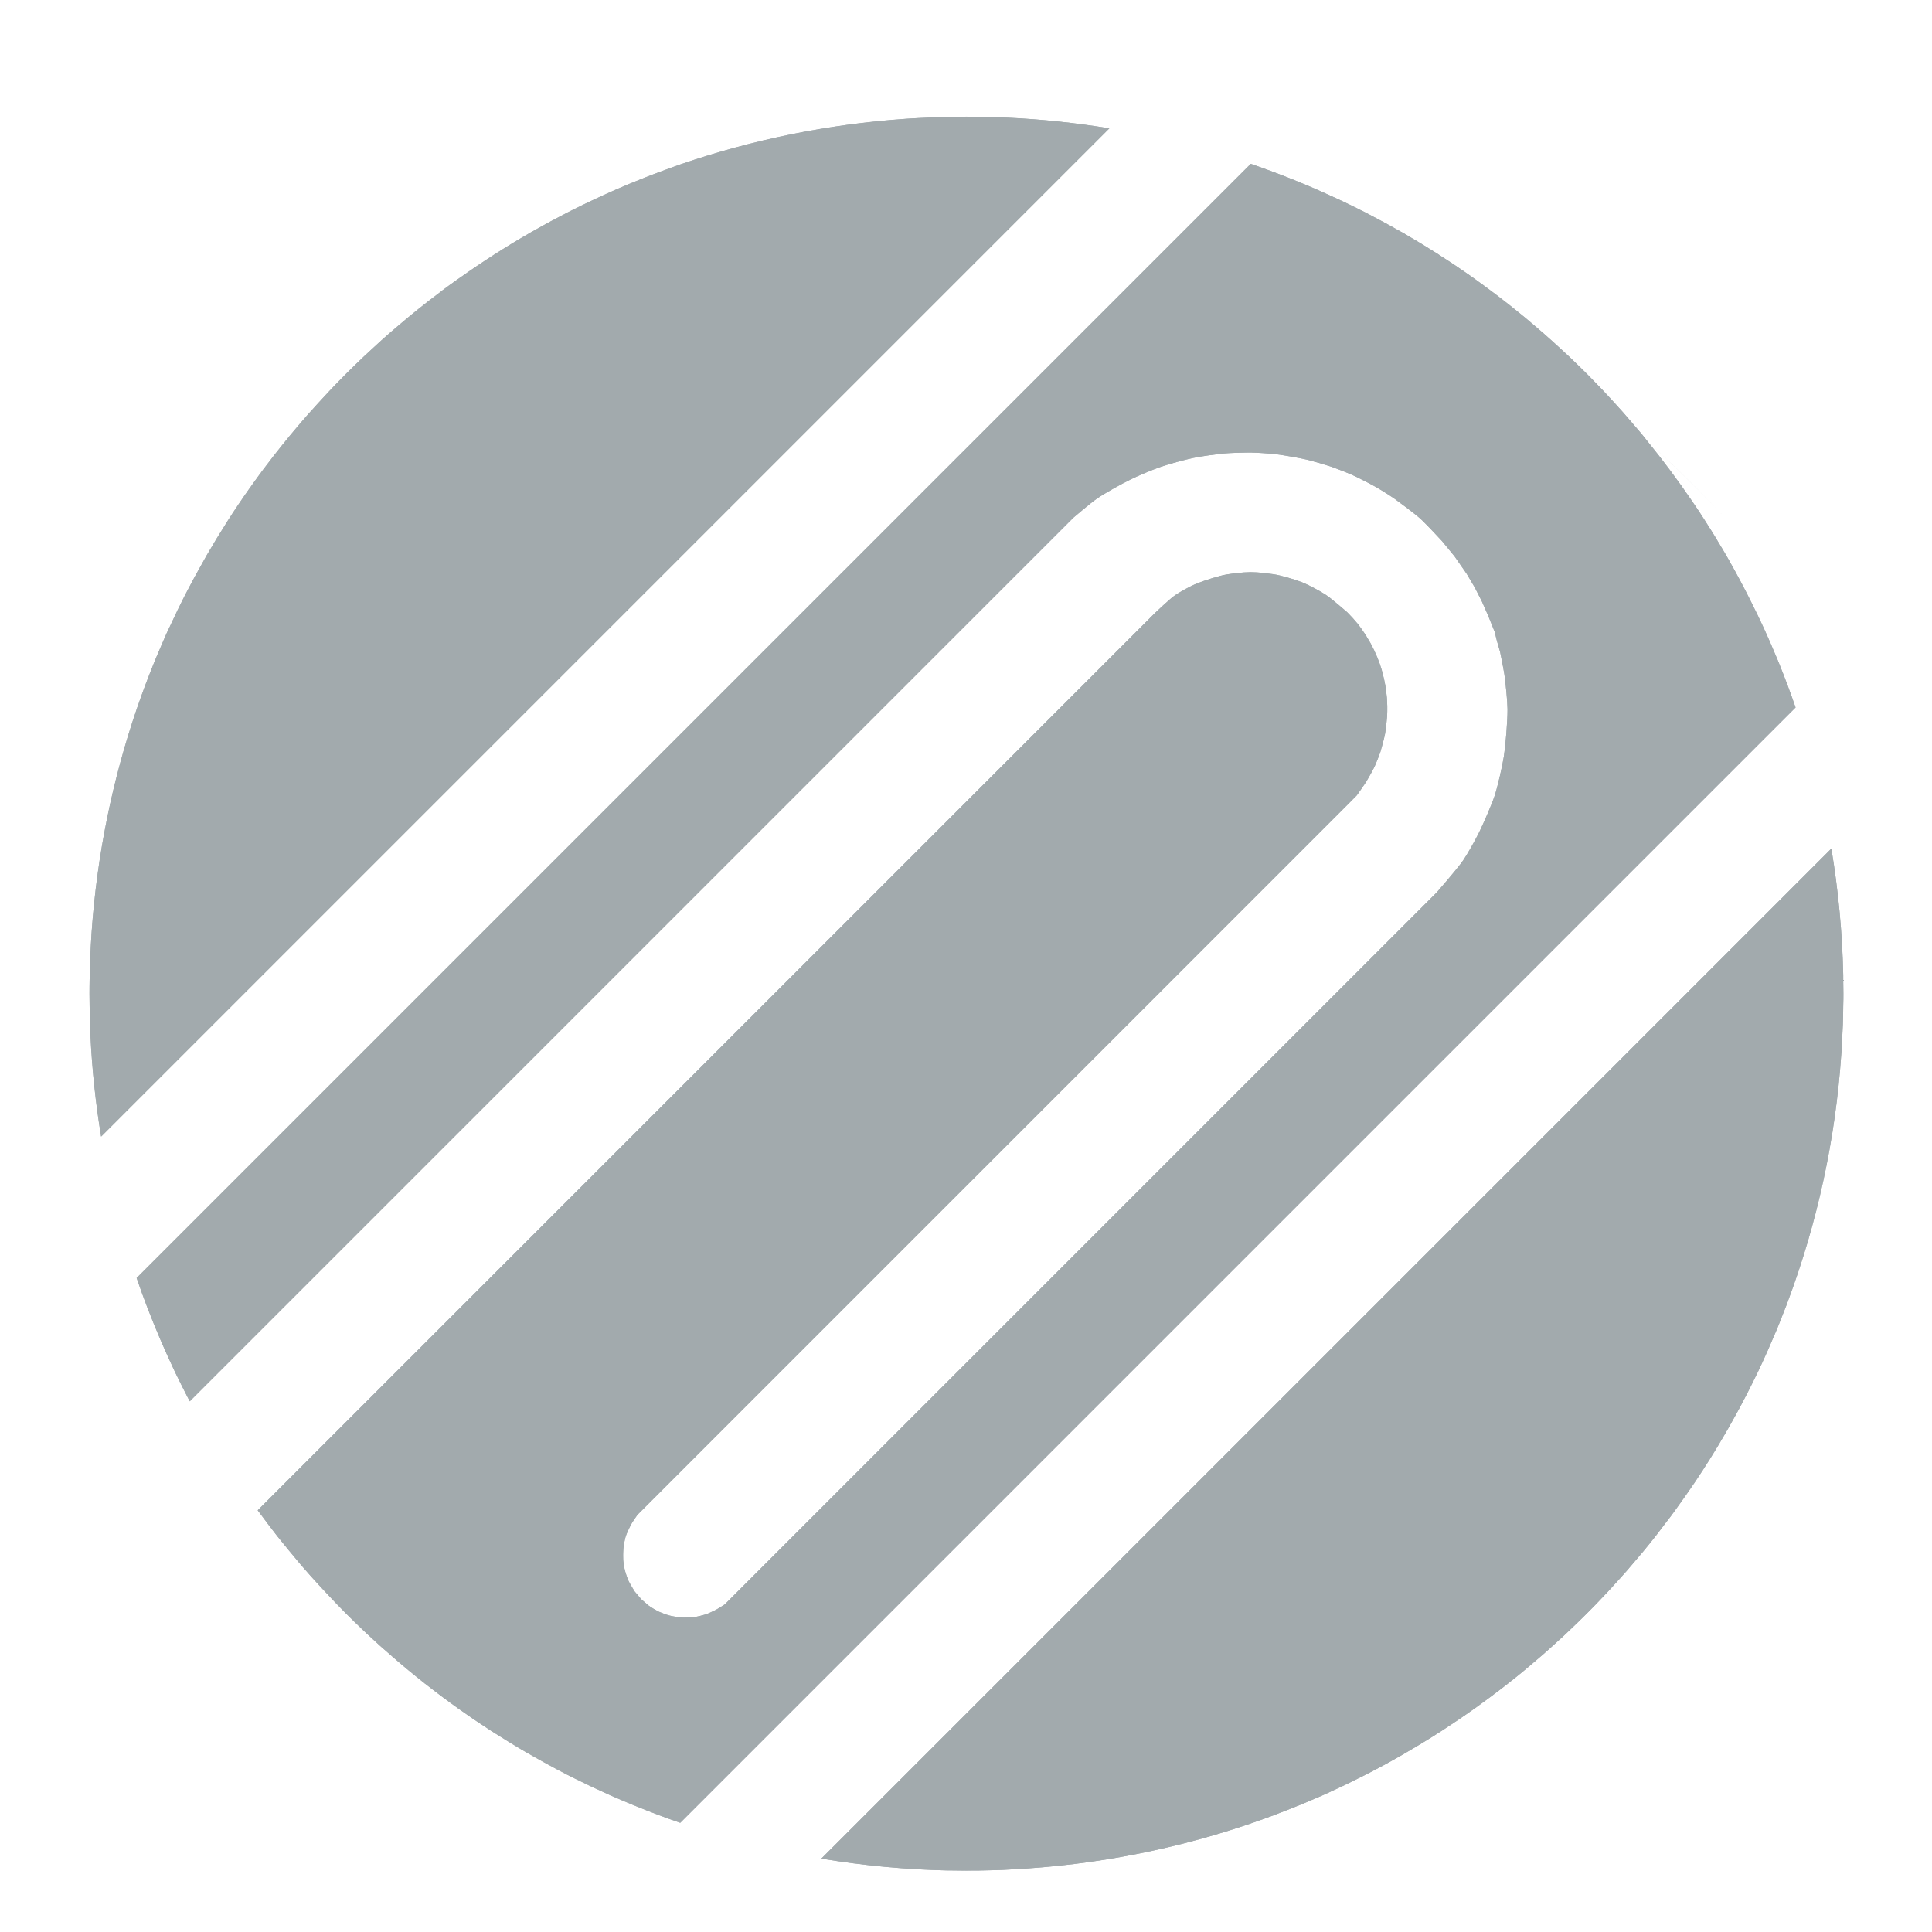 <?xml version="1.0" encoding="UTF-8"?>
<svg xmlns="http://www.w3.org/2000/svg" xmlns:xlink="http://www.w3.org/1999/xlink" width="21px" height="21px" viewBox="0 0 21 21" version="1.1">
  <title>Group</title>
  <g id="Page-1" stroke="none" stroke-width="1" fill="none" fill-rule="evenodd">
    <g id="Group" transform="translate(0.473, 0.769)" fill="#A2AAAD" fill-rule="nonzero">
      <path d="M3.109,3.479 C3.161,3.424 3.215,3.368 3.269,3.314 C3.215,3.368 3.161,3.424 3.109,3.479" id="Fill-1"></path>
      <path d="M2.765,3.862 C2.792,3.83 2.82,3.799 2.847,3.767 C2.82,3.798 2.792,3.83 2.765,3.862" id="Fill-3"></path>
      <path d="M2.932,3.672 C2.966,3.634 3,3.596 3.035,3.559 C3,3.596 2.966,3.634 2.932,3.672" id="Fill-4"></path>
      <path d="M3.314,3.269 C3.369,3.215 3.423,3.162 3.479,3.109 C3.423,3.162 3.368,3.215 3.314,3.269" id="Fill-5"></path>
      <polyline id="Fill-6" points="4.299 2.416 4.34 2.384 4.299 2.416"></polyline>
      <polyline id="Fill-7" points="15.145 1.985 15.19 2.015 15.145 1.985"></polyline>
      <polyline id="Fill-8" points="4.498 2.269 4.533 2.245 4.498 2.269"></polyline>
      <path d="M3.767,2.847 C3.798,2.82 3.83,2.793 3.862,2.766 C3.83,2.793 3.798,2.82 3.767,2.847" id="Fill-9"></path>
      <path d="M3.559,3.035 C3.596,3 3.634,2.966 3.671,2.932 C3.634,2.966 3.596,3 3.559,3.035" id="Fill-10"></path>
      <path d="M1.127,6.624 C1.15,6.563 1.174,6.503 1.198,6.443 C1.174,6.503 1.15,6.563 1.127,6.624" id="Fill-11"></path>
      <path d="M1.021,6.915 C1.048,6.837 1.076,6.759 1.105,6.681 C1.076,6.759 1.048,6.837 1.021,6.915" id="Fill-12"></path>
      <path d="M0.523,9.362 C0.581,8.535 0.746,7.715 1.018,6.923 C0.752,7.696 0.582,8.513 0.523,9.362" id="Fill-13"></path>
      <path d="M1.231,6.363 C1.253,6.312 1.275,6.26 1.297,6.209 C1.275,6.26 1.253,6.312 1.231,6.363" id="Fill-14"></path>
      <polyline id="Fill-15" points="1.634 5.518 1.662 5.467 1.634 5.518"></polyline>
      <polyline id="Fill-16" points="2.244 4.533 2.269 4.498 2.244 4.533"></polyline>
      <polyline id="Fill-17" points="1.757 5.297 1.773 5.268 1.757 5.297"></polyline>
      <polyline id="Fill-18" points="1.517 5.742 1.548 5.681 1.517 5.742"></polyline>
      <path d="M1.338,6.115 C1.358,6.073 1.378,6.03 1.398,5.988 C1.378,6.03 1.358,6.072 1.338,6.115" id="Fill-19"></path>
      <path d="M10.221,0.502 C10.307,0.503 10.393,0.506 10.479,0.51 C10.394,0.506 10.307,0.503 10.221,0.502" id="Fill-20"></path>
      <path d="M0.509,9.621 C0.512,9.546 0.516,9.47 0.521,9.394 C0.516,9.47 0.512,9.545 0.509,9.621" id="Fill-21"></path>
      <path d="M13.631,1.203 C13.7,1.231 13.768,1.259 13.835,1.289 C13.768,1.259 13.7,1.231 13.631,1.203" id="Fill-22"></path>
      <path d="M10.032,0.499 C10.006,0.499 9.981,0.5 9.956,0.5 C10.026,0.5 10.096,0.5 10.165,0.501 C10.121,0.5 10.076,0.499 10.032,0.499" id="Fill-23"></path>
      <path d="M13.887,1.312 C13.944,1.337 14,1.363 14.057,1.389 C14.001,1.363 13.944,1.337 13.887,1.312" id="Fill-24"></path>
      <polyline id="Fill-25" points="14.755 1.75 14.779 1.763 14.755 1.75"></polyline>
      <polyline id="Fill-26" points="14.942 1.86 14.987 1.887 14.942 1.86"></polyline>
      <path d="M14.13,1.423 C14.177,1.446 14.224,1.469 14.272,1.492 C14.225,1.469 14.178,1.446 14.13,1.423" id="Fill-27"></path>
      <path d="M9.681,0.506 C9.75,0.504 9.819,0.502 9.888,0.501 C9.819,0.502 9.75,0.504 9.681,0.506" id="Fill-28"></path>
      <path d="M14.364,1.538 C14.396,1.555 14.427,1.571 14.458,1.588 C14.427,1.571 14.396,1.555 14.364,1.538" id="Fill-29"></path>
      <path d="M6.443,1.199 C6.503,1.174 6.564,1.15 6.625,1.127 C6.564,1.15 6.503,1.174 6.443,1.199" id="Fill-30"></path>
      <polyline id="Fill-31" points="5.681 1.548 5.742 1.517 5.681 1.548"></polyline>
      <path d="M5.987,1.398 C6.029,1.378 6.072,1.358 6.115,1.339 C6.072,1.358 6.029,1.378 5.987,1.398" id="Fill-32"></path>
      <path d="M6.209,1.297 C6.26,1.275 6.312,1.253 6.363,1.231 C6.311,1.253 6.26,1.275 6.209,1.297" id="Fill-33"></path>
      <polyline id="Fill-34" points="5.466 1.662 5.518 1.634 5.466 1.662"></polyline>
      <path d="M9.39,0.521 C9.468,0.516 9.546,0.512 9.624,0.509 C9.546,0.512 9.468,0.516 9.39,0.521" id="Fill-35"></path>
      <polyline id="Fill-36" points="5.269 1.773 5.296 1.757 5.269 1.773"></polyline>
      <path d="M6.922,1.018 C7.715,0.746 8.536,0.581 9.363,0.523 C8.514,0.582 7.696,0.752 6.922,1.018" id="Fill-37"></path>
      <path d="M6.681,1.106 C6.759,1.076 6.837,1.048 6.916,1.02 C6.837,1.048 6.759,1.076 6.681,1.106" id="Fill-38"></path>
      <polyline id="Fill-39" points="2.384 4.34 2.416 4.298 2.384 4.34"></polyline>
      <path d="M0.501,9.885 C0.502,9.818 0.504,9.751 0.506,9.684 C0.504,9.751 0.502,9.818 0.501,9.885" id="Fill-40"></path>
      <path d="M1.562,14.41 C1.519,14.325 1.476,14.241 1.435,14.156 C1.476,14.241 1.519,14.325 1.562,14.41" id="Fill-41"></path>
      <path d="M0.499,10.032 C0.499,10.075 0.5,10.118 0.501,10.161 C0.5,10.094 0.499,10.026 0.5,9.958 C0.5,9.983 0.499,10.007 0.499,10.032" id="Fill-42"></path>
      <path d="M1.267,13.784 C1.222,13.679 1.179,13.574 1.138,13.467 C1.179,13.574 1.222,13.679 1.267,13.784" id="Fill-43"></path>
      <path d="M1.401,14.083 C1.363,14.001 1.325,13.919 1.289,13.835 C1.325,13.919 1.363,14.001 1.401,14.083" id="Fill-44"></path>
      <path d="M0.51,10.472 C0.506,10.389 0.503,10.306 0.502,10.223 C0.503,10.306 0.506,10.389 0.51,10.472" id="Fill-45"></path>
      <path d="M17.2,3.749 C17.227,3.78 17.254,3.811 17.281,3.843 C17.254,3.811 17.227,3.78 17.2,3.749" id="Fill-46"></path>
      <path d="M19.562,10.161 C19.562,10.229 19.56,10.297 19.558,10.366 C19.56,10.297 19.562,10.229 19.562,10.161" id="Fill-47"></path>
      <path d="M19.555,10.427 C19.552,10.502 19.548,10.577 19.544,10.651 C19.548,10.577 19.552,10.502 19.555,10.427" id="Fill-48"></path>
      <path d="M19.564,10.032 C19.564,9.98 19.563,9.928 19.562,9.877 C19.563,9.949 19.564,10.021 19.563,10.093 L19.564,10.032" id="Fill-49"></path>
      <path d="M18.729,13.938 C18.7,14.003 18.67,14.069 18.639,14.134 C18.67,14.069 18.7,14.003 18.729,13.938" id="Fill-50"></path>
      <path d="M18.77,6.218 C18.798,6.282 18.825,6.347 18.852,6.411 C18.825,6.347 18.798,6.282 18.77,6.218" id="Fill-51"></path>
      <path d="M18.944,13.42 C18.918,13.488 18.891,13.556 18.864,13.623 C18.891,13.556 18.918,13.488 18.944,13.42" id="Fill-52"></path>
      <path d="M19.541,10.688 C19.479,11.603 19.284,12.512 18.958,13.382 C19.276,12.535 19.477,11.63 19.541,10.688" id="Fill-53"></path>
      <path d="M18.838,13.687 C18.813,13.746 18.787,13.806 18.761,13.865 C18.787,13.806 18.813,13.746 18.838,13.687" id="Fill-54"></path>
      <polyline id="Fill-55" points="18.048 4.872 18.076 4.916 18.048 4.872"></polyline>
      <polyline id="Fill-56" points="18.175 5.074 18.202 5.12 18.175 5.074"></polyline>
      <path d="M17.371,3.948 C17.391,3.973 17.41,3.997 17.43,4.022 C17.41,3.997 17.391,3.973 17.371,3.948" id="Fill-57"></path>
      <path d="M18.567,5.785 C18.59,5.831 18.613,5.877 18.635,5.923 C18.613,5.877 18.59,5.831 18.567,5.785" id="Fill-58"></path>
      <polyline id="Fill-59" points="18.298 5.281 18.32 5.32 18.298 5.281"></polyline>
      <path d="M18.67,5.997 C18.696,6.052 18.721,6.107 18.745,6.162 C18.721,6.107 18.696,6.052 18.67,5.997" id="Fill-60"></path>
      <path d="M17.017,3.546 C17.051,3.583 17.086,3.62 17.119,3.658 C17.086,3.62 17.051,3.583 17.017,3.546" id="Fill-61"></path>
      <polyline id="Fill-62" points="17.946 15.347 17.934 15.364 17.946 15.347"></polyline>
      <path d="M18.565,14.284 C18.548,14.318 18.531,14.352 18.513,14.387 C18.531,14.352 18.548,14.318 18.565,14.284" id="Fill-63"></path>
      <polyline id="Fill-64" points="18.313 14.755 18.279 14.814 18.313 14.755"></polyline>
      <path d="M18.439,14.528 C18.425,14.554 18.411,14.579 18.397,14.605 C18.411,14.58 18.425,14.554 18.439,14.528" id="Fill-65"></path>
      <polyline id="Fill-66" points="17.83 15.514 17.786 15.576 17.83 15.514"></polyline>
      <polyline id="Fill-67" points="17.92 4.679 17.943 4.713 17.92 4.679"></polyline>
      <path d="M16.404,2.943 C16.442,2.977 16.479,3.011 16.517,3.046 C16.479,3.011 16.442,2.977 16.404,2.943" id="Fill-68"></path>
      <path d="M16.042,2.633 C16.065,2.652 16.089,2.671 16.113,2.691 C16.089,2.672 16.065,2.652 16.042,2.633" id="Fill-69"></path>
      <polyline id="Fill-70" points="15.348 2.118 15.386 2.144 15.348 2.118"></polyline>
      <path d="M16.78,3.299 C16.837,3.357 16.893,3.415 16.949,3.473 C16.893,3.415 16.837,3.356 16.78,3.299" id="Fill-71"></path>
      <path d="M16.589,3.113 C16.648,3.169 16.706,3.226 16.764,3.283 C16.706,3.226 16.648,3.169 16.589,3.113" id="Fill-72"></path>
      <polyline id="Fill-73" points="15.549 2.257 15.557 2.263 15.549 2.257"></polyline>
      <path d="M16.219,2.781 C16.251,2.808 16.282,2.835 16.313,2.862 C16.282,2.835 16.251,2.808 16.219,2.781" id="Fill-74"></path>
      <path d="M1.297,6.209 C1.311,6.178 1.324,6.146 1.338,6.115 C1.324,6.146 1.311,6.178 1.297,6.209" id="Fill-75"></path>
      <path d="M1.198,6.443 C1.209,6.417 1.22,6.39 1.231,6.363 C1.22,6.39 1.209,6.417 1.198,6.443" id="Fill-76"></path>
      <path d="M1.548,5.681 C1.567,5.643 1.587,5.605 1.608,5.567 C1.587,5.605 1.568,5.643 1.548,5.681" id="Fill-77"></path>
      <polyline id="Fill-78" points="9.363 0.523 9.39 0.521 9.363 0.523"></polyline>
      <polyline id="Fill-79" points="1.105 6.681 1.127 6.624 1.105 6.681"></polyline>
      <path d="M1.662,5.467 C1.673,5.446 1.684,5.426 1.695,5.406 C1.684,5.426 1.673,5.446 1.662,5.467" id="Fill-80"></path>
      <path d="M1.398,5.988 C1.42,5.94 1.443,5.893 1.466,5.845 C1.443,5.893 1.42,5.94 1.398,5.988" id="Fill-81"></path>
      <polyline id="Fill-82" points="10.221 0.502 10.165 0.501 10.221 0.502"></polyline>
      <polyline id="Fill-83" points="9.888 0.501 9.956 0.5 9.888 0.501"></polyline>
      <path d="M1.773,5.268 C1.918,5.018 2.075,4.773 2.244,4.533 C2.076,4.77 1.919,5.016 1.773,5.268" id="Fill-84"></path>
      <polyline id="Fill-85" points="10.481 0.51 10.479 0.51 10.481 0.51"></polyline>
      <polyline id="Fill-86" points="9.624 0.509 9.681 0.506 9.624 0.509"></polyline>
      <polyline id="Fill-87" points="0.521 9.394 0.523 9.362 0.521 9.394"></polyline>
      <polyline id="Fill-88" points="1.018 6.923 1.021 6.915 1.018 6.923"></polyline>
      <polyline id="Fill-89" points="0.506 9.684 0.509 9.621 0.506 9.684"></polyline>
      <path d="M6.363,1.231 C6.39,1.22 6.416,1.21 6.443,1.199 C6.416,1.21 6.39,1.22 6.363,1.231" id="Fill-90"></path>
      <path d="M4.34,2.384 C4.354,2.374 4.367,2.364 4.381,2.354 C4.367,2.364 4.354,2.374 4.34,2.384" id="Fill-91"></path>
      <path d="M3.862,2.766 C3.955,2.687 4.049,2.61 4.143,2.535 C4.048,2.61 3.954,2.687 3.862,2.766" id="Fill-92"></path>
      <path d="M4.533,2.245 C4.772,2.075 5.018,1.918 5.269,1.773 C5.016,1.919 4.77,2.077 4.533,2.245" id="Fill-93"></path>
      <path d="M3.671,2.932 C3.703,2.903 3.735,2.875 3.767,2.847 C3.735,2.875 3.703,2.903 3.671,2.932" id="Fill-94"></path>
      <path d="M3.479,3.109 C3.505,3.084 3.532,3.059 3.559,3.035 C3.532,3.059 3.505,3.084 3.479,3.109" id="Fill-95"></path>
      <polyline id="Fill-96" points="3.269 3.314 3.291 3.291 3.314 3.269 3.269 3.314"></polyline>
      <path d="M5.9,1.439 C5.929,1.425 5.958,1.412 5.987,1.398 C5.958,1.412 5.929,1.425 5.9,1.439" id="Fill-97"></path>
      <polyline id="Fill-98" points="6.625 1.127 6.681 1.106 6.625 1.127"></polyline>
      <path d="M5.574,1.604 C5.61,1.585 5.646,1.566 5.681,1.548 C5.646,1.566 5.61,1.585 5.574,1.604" id="Fill-99"></path>
      <path d="M2.269,4.498 C2.307,4.445 2.345,4.392 2.384,4.34 C2.345,4.392 2.307,4.445 2.269,4.498" id="Fill-100"></path>
      <polyline id="Fill-101" points="6.916 1.02 6.922 1.018 6.916 1.02"></polyline>
      <path d="M2.481,4.849 C2.799,4.515 3.128,4.187 3.468,3.862 C3.13,4.185 2.8,4.514 2.481,4.849" id="Fill-102"></path>
      <path d="M11.585,0.626 C11.219,0.566 10.851,0.527 10.481,0.51 L10.479,0.51 C10.393,0.506 10.307,0.503 10.221,0.502 L10.165,0.501 C10.096,0.5 10.026,0.5 9.956,0.5 L9.888,0.501 C9.819,0.502 9.75,0.504 9.681,0.506 L9.624,0.509 C9.546,0.512 9.468,0.516 9.39,0.521 L9.363,0.523 C8.536,0.581 7.715,0.746 6.922,1.018 L6.916,1.02 C6.837,1.048 6.759,1.076 6.681,1.106 L6.625,1.127 C6.564,1.15 6.503,1.174 6.443,1.199 C6.416,1.21 6.39,1.22 6.363,1.231 C6.312,1.253 6.26,1.275 6.209,1.297 C6.177,1.311 6.146,1.325 6.115,1.339 C6.072,1.358 6.029,1.378 5.987,1.398 C5.904,1.437 5.823,1.476 5.742,1.517 L5.681,1.548 C5.627,1.576 5.572,1.605 5.518,1.634 L5.466,1.662 C5.409,1.693 5.352,1.725 5.296,1.757 L5.269,1.773 C5.016,1.919 4.77,2.077 4.533,2.245 L4.498,2.269 C4.445,2.307 4.392,2.345 4.34,2.384 L4.299,2.416 C4.149,2.528 4.004,2.645 3.862,2.766 C3.83,2.793 3.798,2.82 3.767,2.847 C3.735,2.875 3.703,2.903 3.671,2.932 C3.634,2.966 3.596,3 3.559,3.035 C3.532,3.059 3.505,3.084 3.479,3.109 C3.423,3.162 3.369,3.215 3.314,3.269 L3.269,3.314 C3.215,3.368 3.161,3.424 3.109,3.479 C3.084,3.506 3.06,3.532 3.035,3.559 C3,3.596 2.966,3.634 2.932,3.672 C2.903,3.703 2.875,3.735 2.847,3.767 C2.82,3.799 2.792,3.83 2.765,3.862 C2.645,4.004 2.528,4.149 2.416,4.298 L2.384,4.34 C2.345,4.392 2.307,4.445 2.269,4.498 L2.244,4.533 C2.076,4.77 1.919,5.016 1.773,5.268 L1.757,5.297 C1.725,5.353 1.693,5.41 1.662,5.467 L1.634,5.518 C1.605,5.572 1.576,5.627 1.548,5.681 L1.517,5.742 C1.476,5.823 1.436,5.905 1.398,5.988 C1.378,6.03 1.358,6.073 1.338,6.115 C1.324,6.146 1.311,6.178 1.297,6.209 C1.275,6.26 1.253,6.312 1.231,6.363 C1.22,6.39 1.209,6.417 1.198,6.443 C1.174,6.503 1.15,6.563 1.127,6.624 L1.105,6.681 C1.076,6.759 1.048,6.837 1.021,6.915 L1.018,6.923 C0.746,7.715 0.581,8.535 0.523,9.362 L0.521,9.394 C0.516,9.47 0.512,9.546 0.509,9.621 L0.506,9.684 C0.504,9.751 0.502,9.818 0.501,9.885 C0.501,9.91 0.5,9.934 0.5,9.958 C0.499,10.026 0.5,10.094 0.501,10.161 L0.502,10.223 C0.503,10.306 0.506,10.389 0.51,10.472 L0.51,10.483 C0.527,10.852 0.566,11.22 0.626,11.585 L11.585,0.626" id="Fill-103"></path>
      <path d="M0.626,11.585 C0.566,11.22 0.527,10.852 0.51,10.483 L0.51,10.472 C0.506,10.389 0.503,10.306 0.502,10.223 L0.501,10.161 C0.5,10.115 0.5,10.068 0.5,10.022 C0.5,10.001 0.5,9.979 0.5,9.958 C0.5,9.934 0.501,9.91 0.501,9.885 C0.502,9.818 0.504,9.751 0.506,9.684 L0.509,9.621 C0.512,9.546 0.516,9.47 0.521,9.394 L0.523,9.362 C0.581,8.535 0.746,7.715 1.018,6.923 L1.021,6.915 C1.048,6.837 1.076,6.759 1.105,6.681 L1.127,6.624 C1.15,6.563 1.174,6.503 1.198,6.443 C1.209,6.417 1.22,6.39 1.231,6.363 C1.253,6.312 1.275,6.26 1.297,6.209 C1.311,6.178 1.324,6.146 1.338,6.115 C1.358,6.073 1.378,6.03 1.398,5.988 C1.436,5.905 1.476,5.823 1.517,5.742 L1.548,5.681 C1.576,5.627 1.605,5.572 1.634,5.518 L1.662,5.467 C1.693,5.41 1.725,5.353 1.757,5.297 L1.773,5.268 C1.919,5.016 2.076,4.77 2.244,4.533 L2.269,4.498 C2.307,4.445 2.345,4.392 2.384,4.34 L2.416,4.298 C2.528,4.149 2.645,4.004 2.765,3.862 C2.792,3.83 2.82,3.799 2.847,3.767 C2.875,3.735 2.903,3.703 2.932,3.672 C2.966,3.634 3,3.596 3.035,3.559 C3.06,3.532 3.084,3.506 3.109,3.479 C3.161,3.424 3.215,3.368 3.269,3.314 L3.314,3.269 C3.369,3.215 3.423,3.162 3.479,3.109 C3.505,3.084 3.532,3.059 3.559,3.035 C3.596,3 3.634,2.966 3.671,2.932 C3.703,2.903 3.735,2.875 3.767,2.847 C3.798,2.82 3.83,2.793 3.862,2.766 C4.004,2.645 4.149,2.528 4.299,2.416 L4.34,2.384 C4.392,2.345 4.445,2.307 4.498,2.269 L4.533,2.245 C4.77,2.077 5.016,1.919 5.269,1.773 L5.296,1.757 C5.352,1.725 5.409,1.693 5.466,1.662 L5.518,1.634 C5.572,1.605 5.627,1.576 5.681,1.548 L5.742,1.517 C5.823,1.476 5.904,1.437 5.987,1.398 C6.029,1.378 6.072,1.358 6.115,1.339 C6.146,1.325 6.177,1.311 6.209,1.297 C6.26,1.275 6.312,1.253 6.363,1.231 C6.39,1.22 6.416,1.21 6.443,1.199 C6.503,1.174 6.564,1.15 6.625,1.127 L6.681,1.106 C6.759,1.076 6.837,1.048 6.916,1.02 L6.922,1.018 C7.715,0.746 8.536,0.581 9.363,0.523 L9.39,0.521 C9.468,0.516 9.546,0.512 9.624,0.509 L9.681,0.506 C9.75,0.504 9.819,0.502 9.888,0.501 L9.956,0.5 C9.979,0.5 10.003,0.5 10.027,0.5 C10.073,0.5 10.119,0.5 10.165,0.501 L10.221,0.502 C10.307,0.503 10.393,0.506 10.479,0.51 L10.481,0.51 C10.851,0.527 11.219,0.566 11.585,0.626 L0.626,11.585" id="Fill-104"></path>
      <polyline id="Fill-105" points="13.631 1.203 13.609 1.194 13.631 1.203"></polyline>
      <path d="M16.042,2.633 C15.884,2.504 15.722,2.381 15.557,2.263 C15.721,2.38 15.883,2.504 16.042,2.633" id="Fill-106"></path>
      <path d="M14.13,1.423 C14.106,1.412 14.081,1.4 14.057,1.389 C14.081,1.4 14.106,1.412 14.13,1.423" id="Fill-107"></path>
      <path d="M14.942,1.86 C14.888,1.827 14.834,1.795 14.779,1.763 C14.833,1.795 14.888,1.827 14.942,1.86" id="Fill-108"></path>
      <path d="M15.473,2.204 C15.444,2.184 15.415,2.164 15.386,2.144 C15.415,2.164 15.444,2.184 15.473,2.204" id="Fill-109"></path>
      <path d="M14.644,1.688 C14.582,1.654 14.52,1.62 14.458,1.588 C14.52,1.62 14.582,1.654 14.644,1.688" id="Fill-110"></path>
      <polyline id="Fill-111" points="13.887 1.312 13.835 1.289 13.887 1.312"></polyline>
      <polyline id="Fill-112" points="1.589 14.463 1.562 14.41 1.59 14.462 1.589 14.463"></polyline>
      <path d="M18.567,5.785 C18.513,5.677 18.458,5.57 18.4,5.464 C18.458,5.57 18.514,5.677 18.567,5.785" id="Fill-113"></path>
      <polyline id="Fill-114" points="18.77 6.218 18.745 6.162 18.77 6.218"></polyline>
      <path d="M16.589,3.113 C16.565,3.091 16.541,3.068 16.517,3.046 C16.541,3.068 16.565,3.091 16.589,3.113" id="Fill-115"></path>
      <polyline id="Fill-116" points="18.865 6.443 18.852 6.411 18.865 6.443"></polyline>
      <path d="M18.175,5.074 C18.163,5.054 18.15,5.034 18.138,5.014 C18.15,5.034 18.163,5.054 18.175,5.074" id="Fill-117"></path>
      <path d="M18.67,5.997 C18.659,5.975 18.649,5.952 18.638,5.929 C18.649,5.952 18.66,5.975 18.67,5.997" id="Fill-118"></path>
      <path d="M17.017,3.546 C16.994,3.522 16.972,3.497 16.949,3.473 C16.972,3.497 16.994,3.522 17.017,3.546" id="Fill-119"></path>
      <path d="M17.371,3.948 C17.341,3.913 17.311,3.878 17.281,3.843 C17.311,3.878 17.341,3.913 17.371,3.948" id="Fill-120"></path>
      <path d="M18.407,4.996 C18.098,4.661 17.773,4.336 17.43,4.022 C17.775,4.339 18.101,4.664 18.407,4.996" id="Fill-121"></path>
      <path d="M18.048,4.872 C18.029,4.843 18.01,4.814 17.991,4.784 C18.01,4.814 18.029,4.843 18.048,4.872" id="Fill-122"></path>
      <path d="M15.245,2.05 C15.227,2.038 15.208,2.026 15.19,2.015 C15.208,2.026 15.227,2.038 15.245,2.05" id="Fill-123"></path>
      <path d="M18.298,5.281 C18.266,5.227 18.235,5.173 18.202,5.12 C18.235,5.173 18.267,5.227 18.298,5.281" id="Fill-124"></path>
      <polyline id="Fill-125" points="16.78 3.299 16.764 3.283 16.772 3.291 16.78 3.299"></polyline>
      <path d="M15.145,1.985 C15.092,1.952 15.04,1.919 14.987,1.887 C15.04,1.919 15.092,1.952 15.145,1.985" id="Fill-126"></path>
      <path d="M19.044,6.921 C18.989,6.761 18.929,6.601 18.865,6.443 L18.852,6.411 C18.825,6.347 18.798,6.282 18.77,6.218 L18.745,6.162 C18.721,6.107 18.696,6.052 18.67,5.997 C18.659,5.973 18.647,5.948 18.635,5.923 C18.613,5.877 18.59,5.831 18.567,5.785 C18.489,5.628 18.407,5.473 18.32,5.32 L18.298,5.281 C18.266,5.227 18.235,5.173 18.202,5.12 L18.175,5.074 C18.143,5.021 18.109,4.968 18.076,4.916 L18.048,4.872 C18.014,4.819 17.979,4.765 17.943,4.713 L17.92,4.679 C17.766,4.453 17.603,4.234 17.43,4.022 C17.41,3.997 17.391,3.973 17.371,3.948 C17.341,3.913 17.311,3.878 17.281,3.843 C17.254,3.811 17.227,3.78 17.2,3.749 C17.174,3.718 17.147,3.688 17.119,3.658 C17.086,3.62 17.051,3.583 17.017,3.546 C16.994,3.522 16.972,3.497 16.949,3.473 C16.893,3.415 16.837,3.357 16.78,3.299 L16.764,3.283 C16.706,3.226 16.648,3.169 16.589,3.113 C16.565,3.091 16.541,3.068 16.517,3.046 C16.479,3.011 16.442,2.977 16.404,2.943 C16.374,2.916 16.343,2.889 16.313,2.862 C16.282,2.835 16.251,2.808 16.219,2.781 C16.184,2.751 16.149,2.721 16.113,2.691 C16.089,2.671 16.065,2.652 16.042,2.633 C15.884,2.504 15.722,2.381 15.557,2.263 L15.549,2.257 C15.495,2.219 15.441,2.181 15.386,2.144 L15.348,2.118 C15.296,2.083 15.243,2.049 15.19,2.015 L15.145,1.985 C15.092,1.952 15.04,1.919 14.987,1.887 L14.942,1.86 C14.888,1.827 14.834,1.795 14.779,1.763 L14.755,1.75 C14.657,1.694 14.558,1.64 14.458,1.588 C14.427,1.571 14.396,1.555 14.364,1.538 C14.333,1.523 14.302,1.508 14.272,1.492 C14.224,1.469 14.177,1.446 14.13,1.423 C14.106,1.412 14.081,1.4 14.057,1.389 C14,1.363 13.944,1.337 13.887,1.312 L13.835,1.289 C13.767,1.259 13.7,1.231 13.631,1.203 L13.609,1.194 C13.448,1.129 13.286,1.068 13.122,1.012 L1.012,13.122 C1.051,13.235 1.091,13.347 1.134,13.458 L1.138,13.467 C1.179,13.574 1.222,13.679 1.267,13.784 L1.289,13.835 C1.325,13.919 1.363,14.001 1.401,14.083 C1.413,14.108 1.424,14.132 1.435,14.156 C1.476,14.241 1.519,14.325 1.562,14.41 L1.59,14.462 L11.193,4.859 C11.193,4.859 11.382,4.697 11.451,4.65 C11.538,4.59 11.724,4.487 11.819,4.441 C11.897,4.402 12.058,4.335 12.14,4.307 C12.228,4.276 12.408,4.227 12.499,4.208 C12.581,4.191 12.746,4.168 12.829,4.16 C12.902,4.154 13.051,4.149 13.125,4.15 C13.192,4.151 13.328,4.16 13.395,4.168 C13.483,4.179 13.658,4.209 13.745,4.23 C13.809,4.246 13.935,4.283 13.998,4.304 C14.058,4.325 14.176,4.371 14.233,4.397 C14.298,4.427 14.424,4.491 14.485,4.526 C14.509,4.54 14.558,4.569 14.581,4.584 C14.609,4.601 14.662,4.636 14.688,4.654 C14.724,4.68 14.794,4.732 14.829,4.759 C14.864,4.786 14.934,4.84 14.967,4.87 C14.996,4.896 15.078,4.981 15.078,4.981 L15.201,5.112 L15.338,5.279 L15.47,5.469 L15.557,5.616 L15.633,5.765 L15.701,5.919 L15.773,6.097 L15.797,6.194 L15.833,6.319 C15.833,6.319 15.87,6.5 15.879,6.561 C15.892,6.655 15.912,6.844 15.913,6.938 C15.914,7.068 15.893,7.327 15.873,7.455 C15.856,7.563 15.807,7.775 15.774,7.878 C15.74,7.98 15.653,8.178 15.606,8.275 C15.567,8.354 15.481,8.51 15.43,8.584 C15.367,8.676 15.143,8.932 15.143,8.932 L7.405,16.67 C7.405,16.67 7.328,16.72 7.301,16.733 C7.274,16.747 7.219,16.772 7.19,16.781 C7.162,16.79 7.103,16.804 7.073,16.808 C7.039,16.812 6.972,16.815 6.938,16.813 C6.903,16.811 6.833,16.799 6.799,16.79 C6.769,16.782 6.711,16.76 6.683,16.747 C6.655,16.733 6.601,16.701 6.576,16.682 L6.498,16.615 L6.425,16.529 C6.425,16.529 6.373,16.445 6.359,16.415 C6.346,16.386 6.325,16.325 6.318,16.294 C6.311,16.268 6.303,16.215 6.301,16.189 C6.299,16.157 6.3,16.093 6.303,16.062 C6.306,16.029 6.318,15.963 6.328,15.931 C6.339,15.897 6.369,15.833 6.386,15.801 C6.401,15.774 6.455,15.697 6.455,15.697 L14.17,7.982 L14.274,7.877 C14.274,7.877 14.356,7.763 14.38,7.723 C14.404,7.684 14.449,7.603 14.469,7.561 C14.486,7.523 14.517,7.447 14.53,7.408 C14.545,7.36 14.571,7.262 14.581,7.212 C14.59,7.164 14.601,7.067 14.604,7.018 C14.606,6.989 14.607,6.932 14.606,6.904 L14.602,6.817 L14.594,6.745 L14.585,6.682 L14.571,6.612 C14.565,6.587 14.552,6.536 14.545,6.51 L14.525,6.448 L14.497,6.375 L14.462,6.296 L14.424,6.222 L14.371,6.133 L14.331,6.074 L14.287,6.014 L14.23,5.948 L14.172,5.887 C14.172,5.887 14.002,5.738 13.939,5.697 C13.878,5.656 13.748,5.587 13.68,5.56 C13.604,5.53 13.446,5.483 13.365,5.472 C13.303,5.464 13.212,5.45 13.118,5.45 C13.025,5.451 12.929,5.465 12.867,5.474 C12.783,5.487 12.619,5.54 12.54,5.572 C12.468,5.6 12.349,5.665 12.287,5.71 C12.235,5.748 12.082,5.893 12.082,5.893 L2.328,15.647 L2.361,15.691 C2.418,15.769 2.477,15.846 2.537,15.923 L2.583,15.98 C2.638,16.049 2.695,16.117 2.752,16.185 L2.801,16.244 C2.87,16.324 2.94,16.402 3.012,16.48 L3.059,16.53 C3.135,16.612 3.212,16.693 3.291,16.772 C3.352,16.833 3.413,16.892 3.475,16.951 L3.54,17.012 C3.58,17.049 3.62,17.085 3.66,17.122 C3.689,17.147 3.717,17.172 3.746,17.197 C3.779,17.227 3.812,17.255 3.846,17.284 C3.879,17.313 3.912,17.341 3.946,17.369 C3.973,17.391 4,17.413 4.028,17.436 C4.067,17.467 4.106,17.5 4.146,17.531 L4.152,17.535 C4.269,17.627 4.389,17.717 4.51,17.803 L4.514,17.806 C4.567,17.843 4.62,17.88 4.673,17.917 L4.715,17.945 C4.766,17.979 4.817,18.013 4.868,18.046 L4.919,18.078 C4.969,18.11 5.02,18.142 5.071,18.173 L5.126,18.206 C5.176,18.237 5.227,18.267 5.279,18.296 L5.333,18.327 C5.423,18.378 5.514,18.428 5.605,18.476 C5.635,18.491 5.664,18.507 5.693,18.522 C5.72,18.536 5.747,18.548 5.773,18.562 C5.824,18.587 5.874,18.612 5.925,18.636 L5.991,18.667 C6.049,18.694 6.107,18.721 6.165,18.747 L6.214,18.768 C6.281,18.797 6.348,18.826 6.415,18.853 L6.44,18.863 C6.599,18.928 6.759,18.989 6.921,19.044 L19.044,6.921" id="Fill-127"></path>
      <path d="M6.921,19.044 C6.759,18.989 6.599,18.928 6.44,18.863 L6.415,18.853 C6.348,18.826 6.281,18.797 6.214,18.768 L6.165,18.747 C6.107,18.721 6.049,18.694 5.991,18.667 L5.925,18.636 C5.874,18.612 5.824,18.587 5.773,18.562 C5.747,18.548 5.72,18.536 5.693,18.522 C5.664,18.507 5.635,18.491 5.605,18.476 C5.514,18.428 5.423,18.378 5.333,18.327 L5.279,18.296 C5.227,18.267 5.176,18.237 5.126,18.206 L5.071,18.173 C5.02,18.142 4.969,18.11 4.919,18.078 L4.868,18.046 C4.817,18.013 4.766,17.979 4.715,17.945 L4.673,17.917 C4.62,17.88 4.567,17.843 4.514,17.806 L4.51,17.803 C4.389,17.717 4.269,17.627 4.152,17.535 L4.146,17.531 C4.106,17.5 4.067,17.467 4.028,17.436 C4,17.413 3.973,17.391 3.946,17.369 C3.912,17.341 3.879,17.313 3.846,17.284 C3.812,17.255 3.779,17.227 3.746,17.197 C3.717,17.172 3.689,17.147 3.66,17.122 C3.62,17.085 3.58,17.049 3.54,17.012 L3.475,16.951 C3.413,16.892 3.352,16.833 3.291,16.772 C3.212,16.693 3.135,16.612 3.059,16.53 L3.012,16.48 C2.94,16.402 2.87,16.324 2.801,16.244 L2.752,16.185 C2.695,16.117 2.638,16.049 2.583,15.98 L2.537,15.923 C2.477,15.846 2.418,15.769 2.361,15.691 L2.328,15.647 L12.082,5.893 C12.082,5.893 12.235,5.748 12.287,5.71 C12.349,5.665 12.468,5.6 12.54,5.572 C12.619,5.54 12.783,5.487 12.867,5.474 C12.929,5.465 13.025,5.451 13.118,5.45 C13.119,5.45 13.121,5.45 13.122,5.45 C13.214,5.45 13.304,5.464 13.365,5.472 C13.446,5.483 13.604,5.53 13.68,5.56 C13.748,5.587 13.878,5.656 13.939,5.697 C14.002,5.738 14.172,5.887 14.172,5.887 L14.23,5.948 L14.287,6.014 L14.331,6.074 L14.371,6.133 L14.424,6.222 L14.462,6.296 L14.497,6.375 L14.525,6.448 L14.545,6.51 C14.552,6.536 14.565,6.587 14.571,6.612 L14.585,6.682 L14.594,6.745 L14.602,6.817 L14.606,6.904 C14.606,6.91 14.606,6.919 14.606,6.928 C14.606,6.957 14.606,6.996 14.604,7.018 C14.601,7.067 14.59,7.164 14.581,7.212 C14.571,7.262 14.545,7.36 14.53,7.408 C14.517,7.447 14.486,7.523 14.469,7.561 C14.449,7.603 14.404,7.684 14.38,7.723 C14.356,7.763 14.274,7.877 14.274,7.877 L14.17,7.982 L6.455,15.697 C6.455,15.697 6.401,15.774 6.386,15.801 C6.369,15.833 6.339,15.897 6.328,15.931 C6.318,15.963 6.306,16.029 6.303,16.062 C6.301,16.082 6.3,16.113 6.3,16.142 C6.3,16.16 6.3,16.176 6.301,16.189 C6.303,16.215 6.311,16.268 6.318,16.294 C6.325,16.325 6.346,16.386 6.359,16.415 C6.373,16.445 6.425,16.529 6.425,16.529 L6.498,16.615 L6.576,16.682 C6.601,16.701 6.655,16.733 6.683,16.747 C6.711,16.76 6.769,16.782 6.799,16.79 C6.833,16.799 6.903,16.811 6.938,16.813 C6.945,16.814 6.954,16.814 6.964,16.814 C6.999,16.814 7.046,16.811 7.073,16.808 C7.103,16.804 7.162,16.79 7.19,16.781 C7.219,16.772 7.274,16.747 7.301,16.733 C7.328,16.72 7.405,16.67 7.405,16.67 L15.143,8.932 C15.143,8.932 15.367,8.676 15.43,8.584 C15.481,8.51 15.567,8.354 15.606,8.275 C15.653,8.178 15.74,7.98 15.774,7.878 C15.807,7.775 15.856,7.563 15.873,7.455 C15.892,7.33 15.913,7.078 15.913,6.946 C15.913,6.944 15.913,6.941 15.913,6.938 C15.912,6.844 15.892,6.655 15.879,6.561 C15.87,6.5 15.833,6.319 15.833,6.319 L15.797,6.194 L15.773,6.097 L15.701,5.919 L15.633,5.765 L15.557,5.616 L15.47,5.469 L15.338,5.279 L15.201,5.112 L15.078,4.981 C15.078,4.981 14.996,4.896 14.967,4.87 C14.934,4.84 14.864,4.786 14.829,4.759 C14.794,4.732 14.724,4.68 14.688,4.654 C14.662,4.636 14.609,4.601 14.581,4.584 C14.558,4.569 14.509,4.54 14.485,4.526 C14.424,4.491 14.298,4.427 14.233,4.397 C14.176,4.371 14.058,4.325 13.998,4.304 C13.935,4.283 13.809,4.246 13.745,4.23 C13.658,4.209 13.483,4.179 13.395,4.168 C13.328,4.16 13.192,4.151 13.125,4.15 C13.117,4.15 13.109,4.15 13.099,4.15 C13.021,4.15 12.895,4.154 12.829,4.16 C12.746,4.168 12.581,4.191 12.499,4.208 C12.408,4.227 12.228,4.276 12.14,4.307 C12.058,4.335 11.897,4.402 11.819,4.441 C11.724,4.487 11.538,4.59 11.451,4.65 C11.382,4.697 11.193,4.859 11.193,4.859 L1.59,14.462 L1.562,14.41 C1.519,14.325 1.476,14.241 1.435,14.156 C1.424,14.132 1.413,14.108 1.401,14.083 C1.363,14.001 1.325,13.919 1.289,13.835 L1.267,13.784 C1.222,13.679 1.179,13.574 1.138,13.467 L1.134,13.458 C1.091,13.347 1.051,13.235 1.012,13.122 L13.122,1.012 C13.286,1.068 13.448,1.129 13.609,1.194 L13.631,1.203 C13.7,1.231 13.767,1.259 13.835,1.289 L13.887,1.312 C13.944,1.337 14,1.363 14.057,1.389 C14.081,1.4 14.106,1.412 14.13,1.423 C14.177,1.446 14.224,1.469 14.272,1.492 C14.302,1.508 14.333,1.523 14.364,1.538 C14.396,1.555 14.427,1.571 14.458,1.588 C14.558,1.64 14.657,1.694 14.755,1.75 L14.779,1.763 C14.834,1.795 14.888,1.827 14.942,1.86 L14.987,1.887 C15.04,1.919 15.092,1.952 15.145,1.985 L15.19,2.015 C15.243,2.049 15.296,2.083 15.348,2.118 L15.386,2.144 C15.441,2.181 15.495,2.219 15.549,2.257 L15.557,2.263 C15.722,2.381 15.884,2.504 16.042,2.633 C16.065,2.652 16.089,2.671 16.113,2.691 C16.149,2.721 16.184,2.751 16.219,2.781 C16.251,2.808 16.282,2.835 16.313,2.862 C16.343,2.889 16.374,2.916 16.404,2.943 C16.442,2.977 16.479,3.011 16.517,3.046 C16.541,3.068 16.565,3.091 16.589,3.113 C16.648,3.169 16.706,3.226 16.764,3.283 L16.78,3.299 C16.837,3.357 16.893,3.415 16.949,3.473 C16.972,3.497 16.994,3.522 17.017,3.546 C17.051,3.583 17.086,3.62 17.119,3.658 C17.147,3.688 17.174,3.718 17.2,3.749 C17.227,3.78 17.254,3.811 17.281,3.843 C17.311,3.878 17.341,3.913 17.371,3.948 C17.391,3.973 17.41,3.997 17.43,4.022 C17.603,4.234 17.766,4.453 17.92,4.679 L17.943,4.713 C17.979,4.765 18.014,4.819 18.048,4.872 L18.076,4.916 C18.109,4.968 18.143,5.021 18.175,5.074 L18.202,5.12 C18.235,5.173 18.266,5.227 18.298,5.281 L18.32,5.32 C18.407,5.473 18.489,5.628 18.567,5.785 C18.59,5.831 18.613,5.877 18.635,5.923 C18.647,5.948 18.659,5.973 18.67,5.997 C18.696,6.052 18.721,6.107 18.745,6.162 L18.77,6.218 C18.798,6.282 18.825,6.347 18.852,6.411 L18.865,6.443 C18.929,6.601 18.989,6.761 19.044,6.921 L6.921,19.044" id="Fill-128"></path>
      <path d="M17.687,15.713 C17.696,15.701 17.704,15.689 17.713,15.677 C17.704,15.689 17.696,15.701 17.687,15.713" id="Fill-129"></path>
      <path d="M18.313,14.755 C18.341,14.705 18.369,14.655 18.397,14.605 C18.369,14.655 18.341,14.705 18.313,14.755" id="Fill-130"></path>
      <path d="M18.439,14.528 C18.464,14.481 18.489,14.434 18.513,14.387 C18.489,14.434 18.464,14.481 18.439,14.528" id="Fill-131"></path>
      <path d="M18.565,14.284 C18.59,14.234 18.615,14.184 18.639,14.134 C18.615,14.184 18.59,14.234 18.565,14.284" id="Fill-132"></path>
      <polyline id="Fill-133" points="19.562 9.877 19.562 9.828 19.562 9.877"></polyline>
      <path d="M17.946,15.347 C18.063,15.173 18.174,14.995 18.279,14.814 C18.174,14.994 18.063,15.172 17.946,15.347" id="Fill-134"></path>
      <path d="M17.83,15.514 C17.865,15.464 17.9,15.415 17.934,15.364 C17.9,15.415 17.865,15.464 17.83,15.514" id="Fill-135"></path>
      <path d="M17.143,16.379 C17.165,16.355 17.187,16.33 17.209,16.305 C17.246,16.262 17.283,16.219 17.319,16.176 C17.342,16.149 17.364,16.123 17.386,16.097 C17.437,16.036 17.485,15.975 17.534,15.913 C17.566,15.872 17.598,15.83 17.629,15.788 C17.649,15.763 17.668,15.738 17.687,15.713 C17.72,15.667 17.754,15.622 17.786,15.576 L17.83,15.514 C17.865,15.464 17.9,15.415 17.934,15.364 L17.946,15.347 C18.063,15.173 18.174,14.995 18.279,14.814 L18.313,14.755 C18.341,14.705 18.369,14.655 18.397,14.605 C18.411,14.579 18.425,14.554 18.439,14.528 C18.464,14.481 18.489,14.434 18.513,14.387 C18.531,14.352 18.548,14.318 18.565,14.284 C18.59,14.234 18.615,14.184 18.639,14.134 C18.67,14.069 18.7,14.003 18.729,13.938 C18.741,13.913 18.751,13.889 18.761,13.865 C18.787,13.806 18.813,13.746 18.838,13.687 L18.864,13.623 C18.891,13.556 18.918,13.488 18.944,13.42 L18.958,13.382 C19.284,12.512 19.479,11.603 19.541,10.688 L19.544,10.651 C19.548,10.577 19.552,10.502 19.555,10.427 L19.558,10.366 C19.56,10.297 19.562,10.229 19.562,10.161 L19.563,10.093 C19.564,10.021 19.563,9.949 19.562,9.877 L19.562,9.828 C19.552,9.369 19.509,8.91 19.433,8.455 L8.455,19.433 C8.91,19.509 9.37,19.552 9.83,19.562 L9.872,19.562 C9.946,19.563 10.021,19.564 10.095,19.563 L10.157,19.563 C10.227,19.562 10.298,19.56 10.368,19.558 L10.425,19.556 C10.501,19.552 10.578,19.548 10.654,19.543 L10.686,19.541 C11.603,19.479 12.512,19.284 13.383,18.958 L13.418,18.944 C13.487,18.918 13.556,18.891 13.624,18.863 L13.686,18.838 C13.746,18.813 13.807,18.787 13.867,18.761 C13.89,18.75 13.914,18.74 13.937,18.73 C14.005,18.699 14.073,18.667 14.141,18.635 C14.187,18.613 14.234,18.59 14.279,18.567 C14.315,18.549 14.351,18.531 14.387,18.513 C14.434,18.489 14.48,18.464 14.526,18.44 C14.553,18.425 14.58,18.411 14.606,18.397 C14.656,18.369 14.705,18.342 14.754,18.314 L14.815,18.278 C14.995,18.174 15.172,18.064 15.344,17.947 L15.364,17.934 C15.415,17.9 15.464,17.865 15.513,17.831 L15.577,17.786 C15.622,17.753 15.667,17.72 15.712,17.687 C15.738,17.668 15.764,17.648 15.789,17.629 C15.831,17.598 15.872,17.566 15.913,17.534 C15.975,17.486 16.036,17.436 16.097,17.386 C16.123,17.364 16.149,17.342 16.175,17.32 C16.219,17.283 16.262,17.246 16.305,17.209 C16.33,17.187 16.354,17.165 16.379,17.143 C16.426,17.101 16.473,17.058 16.52,17.015 L16.576,16.962 C16.642,16.9 16.707,16.837 16.772,16.772 C16.837,16.708 16.9,16.642 16.962,16.576 L17.015,16.52 C17.058,16.473 17.101,16.426 17.143,16.379" id="Fill-136"></path>
      <path d="M10.036,19.564 C9.981,19.564 9.926,19.563 9.872,19.562 L9.83,19.562 C9.37,19.552 8.91,19.509 8.455,19.433 L19.433,8.455 C19.509,8.91 19.552,9.369 19.562,9.828 L19.562,9.877 C19.563,9.931 19.564,9.985 19.564,10.039 C19.564,10.057 19.564,10.075 19.564,10.093 L19.562,10.161 C19.562,10.229 19.56,10.297 19.558,10.366 L19.555,10.427 C19.552,10.502 19.548,10.577 19.544,10.651 L19.541,10.688 C19.479,11.603 19.284,12.512 18.958,13.382 L18.944,13.42 C18.918,13.488 18.891,13.556 18.864,13.623 L18.838,13.687 C18.813,13.746 18.787,13.806 18.761,13.865 C18.751,13.889 18.741,13.913 18.729,13.938 C18.7,14.003 18.67,14.069 18.639,14.134 C18.615,14.184 18.59,14.234 18.565,14.284 C18.548,14.318 18.531,14.352 18.513,14.387 C18.489,14.434 18.464,14.481 18.439,14.528 C18.425,14.554 18.411,14.579 18.397,14.605 C18.369,14.655 18.341,14.705 18.313,14.755 L18.279,14.814 C18.174,14.995 18.063,15.173 17.946,15.347 L17.934,15.364 C17.9,15.415 17.865,15.464 17.83,15.514 L17.786,15.576 C17.754,15.622 17.72,15.667 17.687,15.713 C17.668,15.738 17.649,15.763 17.629,15.788 C17.598,15.83 17.566,15.872 17.534,15.913 C17.485,15.975 17.437,16.036 17.386,16.097 C17.364,16.123 17.342,16.149 17.319,16.176 C17.283,16.219 17.246,16.262 17.209,16.305 C17.187,16.33 17.165,16.355 17.143,16.379 C17.101,16.426 17.058,16.473 17.015,16.52 L16.962,16.576 C16.9,16.642 16.837,16.708 16.772,16.772 C16.707,16.837 16.642,16.9 16.576,16.962 L16.52,17.015 C16.473,17.058 16.426,17.101 16.379,17.143 C16.354,17.165 16.33,17.187 16.305,17.209 C16.262,17.246 16.219,17.283 16.175,17.32 C16.149,17.342 16.123,17.364 16.097,17.386 C16.036,17.436 15.975,17.486 15.913,17.534 C15.872,17.566 15.831,17.598 15.789,17.629 C15.764,17.648 15.738,17.668 15.712,17.687 C15.667,17.72 15.622,17.753 15.577,17.786 L15.513,17.831 C15.464,17.865 15.415,17.9 15.364,17.934 L15.344,17.947 C15.172,18.064 14.995,18.174 14.815,18.278 L14.754,18.314 C14.705,18.342 14.656,18.369 14.606,18.397 C14.58,18.411 14.553,18.425 14.526,18.44 C14.48,18.464 14.434,18.489 14.387,18.513 C14.351,18.531 14.315,18.549 14.279,18.567 C14.234,18.59 14.188,18.613 14.141,18.635 C14.073,18.667 14.005,18.699 13.937,18.73 C13.914,18.74 13.89,18.75 13.867,18.761 C13.807,18.787 13.746,18.813 13.686,18.838 L13.624,18.863 C13.556,18.891 13.487,18.918 13.418,18.944 L13.383,18.958 C12.512,19.284 11.603,19.479 10.686,19.541 L10.654,19.543 C10.578,19.548 10.501,19.552 10.425,19.556 L10.368,19.558 C10.298,19.56 10.227,19.562 10.157,19.563 L10.095,19.563 C10.075,19.564 10.056,19.564 10.036,19.564" id="Fill-137"></path>
    </g>
  </g>
</svg>

